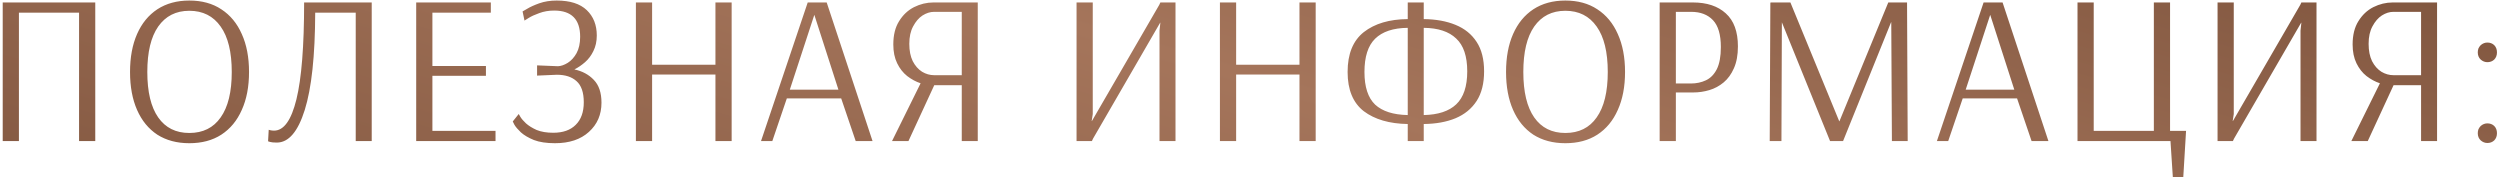 <?xml version="1.0" encoding="UTF-8"?> <svg xmlns="http://www.w3.org/2000/svg" width="762" height="54" viewBox="0 0 762 54" fill="none"><path d="M0.827 43V0.75H29.037V43H24.097V3.87H5.767V43H0.827ZM57.705 43.65C53.935 43.65 50.685 42.783 47.955 41.05C45.269 39.273 43.21 36.76 41.78 33.51C40.35 30.26 39.635 26.403 39.635 21.94C39.635 17.477 40.35 13.62 41.78 10.37C43.21 7.12 45.269 4.607 47.955 2.83C50.685 1.053 53.935 0.165 57.705 0.165C61.519 0.165 64.769 1.053 67.455 2.83C70.185 4.607 72.265 7.12 73.695 10.37C75.169 13.62 75.905 17.477 75.905 21.94C75.905 26.403 75.169 30.26 73.695 33.51C72.265 36.76 70.185 39.273 67.455 41.05C64.769 42.783 61.519 43.65 57.705 43.65ZM57.705 40.53C61.865 40.53 65.05 38.948 67.26 35.785C69.514 32.622 70.64 28.007 70.64 21.94C70.64 15.873 69.514 11.258 67.26 8.095C65.007 4.888 61.822 3.285 57.705 3.285C53.632 3.285 50.469 4.888 48.215 8.095C46.005 11.258 44.9 15.873 44.9 21.94C44.9 28.007 46.005 32.622 48.215 35.785C50.425 38.948 53.589 40.53 57.705 40.53ZM84.375 43.455C83.421 43.455 82.728 43.39 82.295 43.26C81.905 43.13 81.71 43.065 81.71 43.065L81.905 39.555C81.905 39.555 82.056 39.598 82.36 39.685C82.706 39.772 83.096 39.815 83.53 39.815C86.52 39.815 88.795 36.63 90.355 30.26C91.915 23.89 92.695 14.053 92.695 0.75H113.3V43H108.425V3.87H96.075C96.031 17 94.97 26.88 92.89 33.51C90.81 40.14 87.971 43.455 84.375 43.455ZM126.856 43V0.75H149.606V3.87H131.796V20.12H148.111V23.11H131.796V39.88H151.036V43H126.856ZM169.161 43.65C166.561 43.65 164.416 43.325 162.726 42.675C161.036 41.982 159.714 41.202 158.761 40.335C157.851 39.468 157.201 38.71 156.811 38.06C156.464 37.367 156.291 37.02 156.291 37.02L158.111 34.745C158.111 34.745 158.284 35.048 158.631 35.655C158.977 36.218 159.541 36.868 160.321 37.605C161.144 38.342 162.227 39.013 163.571 39.62C164.957 40.183 166.647 40.465 168.641 40.465C171.587 40.465 173.862 39.663 175.466 38.06C177.112 36.457 177.936 34.16 177.936 31.17C177.936 28.18 177.199 26.035 175.726 24.735C174.296 23.435 172.302 22.785 169.746 22.785L163.701 23.045V19.925L170.071 20.185C171.024 20.142 172.021 19.795 173.061 19.145C174.101 18.495 174.989 17.52 175.726 16.22C176.462 14.877 176.831 13.208 176.831 11.215C176.831 5.885 174.187 3.22 168.901 3.22C167.254 3.22 165.737 3.48 164.351 4C163.007 4.477 161.924 4.975 161.101 5.495C160.277 6.015 159.866 6.275 159.866 6.275L159.281 3.48C159.281 3.48 159.736 3.22 160.646 2.7C161.556 2.137 162.791 1.573 164.351 1.01C165.954 0.447 167.731 0.165 169.681 0.165C173.754 0.165 176.809 1.14 178.846 3.09C180.882 5.04 181.901 7.618 181.901 10.825C181.901 12.602 181.554 14.183 180.861 15.57C180.211 16.913 179.366 18.04 178.326 18.95C177.286 19.86 176.202 20.597 175.076 21.16C177.502 21.68 179.474 22.742 180.991 24.345C182.551 25.948 183.331 28.267 183.331 31.3C183.331 34.94 182.052 37.908 179.496 40.205C176.982 42.502 173.537 43.65 169.161 43.65ZM193.822 43V0.75H198.762V19.73H218.067V0.75H223.007V43H218.067V22.72H198.762V43H193.822ZM231.957 43L246.192 0.75H251.977L265.952 43H260.817L256.397 30H239.822L235.402 43H231.957ZM240.732 27.335H255.552L248.207 4.52L240.732 27.335ZM271.89 43L280.6 25.385C279.17 24.908 277.805 24.172 276.505 23.175C275.248 22.178 274.23 20.878 273.45 19.275C272.67 17.672 272.28 15.765 272.28 13.555C272.28 10.695 272.865 8.333 274.035 6.47C275.205 4.563 276.722 3.133 278.585 2.18C280.492 1.227 282.463 0.75 284.5 0.75H298.02V43H293.145V25.97H284.76L276.895 43H271.89ZM284.695 22.915H293.145V3.61H284.695C283.525 3.61 282.355 3.978 281.185 4.715C280.058 5.452 279.105 6.557 278.325 8.03C277.545 9.46 277.155 11.237 277.155 13.36C277.155 15.44 277.502 17.195 278.195 18.625C278.932 20.055 279.885 21.138 281.055 21.875C282.225 22.568 283.438 22.915 284.695 22.915ZM328.133 43V0.75H333.073V34.745L332.748 36.89H332.813L353.353 1.465L353.678 0.75H358.293V43H353.418V9.33L353.678 6.925H353.613L333.138 42.285L332.813 43H328.133ZM371.835 43V0.75H376.775V19.73H396.08V0.75H401.02V43H396.08V22.72H376.775V43H371.835ZM429.08 43V37.8C423.49 37.713 419.027 36.413 415.69 33.9C412.397 31.343 410.75 27.357 410.75 21.94C410.75 16.437 412.397 12.385 415.69 9.785C419.027 7.185 423.49 5.863 429.08 5.82V0.75H433.955V5.82C437.682 5.863 440.91 6.448 443.64 7.575C446.414 8.702 448.559 10.435 450.075 12.775C451.592 15.072 452.35 18.062 452.35 21.745C452.35 25.428 451.592 28.44 450.075 30.78C448.559 33.12 446.414 34.875 443.64 36.045C440.91 37.172 437.682 37.757 433.955 37.8V43H429.08ZM429.08 35.07V8.485C424.66 8.528 421.345 9.633 419.135 11.8C416.969 13.923 415.885 17.303 415.885 21.94C415.885 26.49 416.969 29.805 419.135 31.885C421.345 33.922 424.66 34.983 429.08 35.07ZM433.955 35.07C438.332 34.983 441.625 33.9 443.835 31.82C446.089 29.697 447.215 26.338 447.215 21.745C447.215 17.152 446.089 13.815 443.835 11.735C441.625 9.612 438.332 8.528 433.955 8.485V35.07ZM477.113 43.65C473.343 43.65 470.093 42.783 467.363 41.05C464.676 39.273 462.618 36.76 461.188 33.51C459.758 30.26 459.043 26.403 459.043 21.94C459.043 17.477 459.758 13.62 461.188 10.37C462.618 7.12 464.676 4.607 467.363 2.83C470.093 1.053 473.343 0.165 477.113 0.165C480.926 0.165 484.176 1.053 486.863 2.83C489.593 4.607 491.673 7.12 493.103 10.37C494.576 13.62 495.313 17.477 495.313 21.94C495.313 26.403 494.576 30.26 493.103 33.51C491.673 36.76 489.593 39.273 486.863 41.05C484.176 42.783 480.926 43.65 477.113 43.65ZM477.113 40.53C481.273 40.53 484.458 38.948 486.668 35.785C488.921 32.622 490.048 28.007 490.048 21.94C490.048 15.873 488.921 11.258 486.668 8.095C484.415 4.888 481.23 3.285 477.113 3.285C473.04 3.285 469.876 4.888 467.623 8.095C465.413 11.258 464.308 15.873 464.308 21.94C464.308 28.007 465.413 32.622 467.623 35.785C469.833 38.948 472.996 40.53 477.113 40.53ZM505.862 43V0.75H516.002C520.249 0.75 523.585 1.855 526.012 4.065C528.482 6.275 529.717 9.633 529.717 14.14C529.717 16.783 529.305 19.015 528.482 20.835C527.702 22.612 526.662 24.042 525.362 25.125C524.062 26.208 522.61 26.988 521.007 27.465C519.404 27.942 517.779 28.18 516.132 28.18H510.802V43H505.862ZM510.802 25.45H515.417C517.064 25.45 518.58 25.125 519.967 24.475C521.354 23.825 522.459 22.698 523.282 21.095C524.105 19.448 524.517 17.195 524.517 14.335C524.517 10.565 523.715 7.835 522.112 6.145C520.509 4.455 518.299 3.61 515.482 3.61H510.802V25.45ZM539.408 43L539.603 0.75L539.733 0.945L539.668 0.75H545.713L560.598 36.955H560.663L575.548 0.75H581.268L581.463 43H576.653L576.458 6.795H576.393L561.768 43H557.803L543.113 6.795L542.983 43H539.408ZM590.366 43L604.601 0.75H610.386L624.361 43H619.226L614.806 30H598.231L593.811 43H590.366ZM599.141 27.335H613.961L606.616 4.52L599.141 27.335ZM662.279 53.985L661.564 43H633.224V0.75H638.164V39.88H656.494V0.75H661.434V39.88H666.309L665.464 53.985H662.279ZM675.911 43V0.75H680.851V34.745L680.526 36.89H680.591L701.131 1.465L701.456 0.75H706.071V43H701.196V9.33L701.456 6.925H701.391L680.916 42.285L680.591 43H675.911ZM716.688 43L725.398 25.385C723.968 24.908 722.603 24.172 721.303 23.175C720.047 22.178 719.028 20.878 718.248 19.275C717.468 17.672 717.078 15.765 717.078 13.555C717.078 10.695 717.663 8.333 718.833 6.47C720.003 4.563 721.52 3.133 723.383 2.18C725.29 1.227 727.262 0.75 729.298 0.75H742.818V43H737.943V25.97H729.558L721.693 43H716.688ZM729.493 22.915H737.943V3.61H729.493C728.323 3.61 727.153 3.978 725.983 4.715C724.857 5.452 723.903 6.557 723.123 8.03C722.343 9.46 721.953 11.237 721.953 13.36C721.953 15.44 722.3 17.195 722.993 18.625C723.73 20.055 724.683 21.138 725.853 21.875C727.023 22.568 728.237 22.915 729.493 22.915ZM758.15 18.95C757.413 18.95 756.742 18.69 756.135 18.17C755.528 17.607 755.225 16.87 755.225 15.96C755.225 15.57 755.29 15.18 755.42 14.79C755.593 14.4 755.832 14.053 756.135 13.75C756.742 13.23 757.413 12.97 758.15 12.97C758.973 12.97 759.667 13.23 760.23 13.75C760.793 14.313 761.075 15.05 761.075 15.96C761.075 16.87 760.793 17.607 760.23 18.17C759.667 18.69 758.973 18.95 758.15 18.95ZM758.15 43.585C757.413 43.585 756.742 43.325 756.135 42.805C755.528 42.242 755.225 41.505 755.225 40.595C755.225 40.205 755.29 39.815 755.42 39.425C755.593 39.035 755.832 38.688 756.135 38.385C756.742 37.865 757.413 37.605 758.15 37.605C758.973 37.605 759.667 37.865 760.23 38.385C760.793 38.948 761.075 39.685 761.075 40.595C761.075 41.505 760.793 42.242 760.23 42.805C759.667 43.325 758.973 43.585 758.15 43.585Z" fill="url(#paint0_linear_614_257)"></path><defs><linearGradient id="paint0_linear_614_257" x1="834.788" y1="-14.897" x2="736.373" y2="326.26" gradientUnits="userSpaceOnUse"><stop stop-color="#764D37"></stop><stop offset="0.458" stop-color="#A5755B"></stop><stop offset="1" stop-color="#764D37"></stop></linearGradient></defs></svg> 